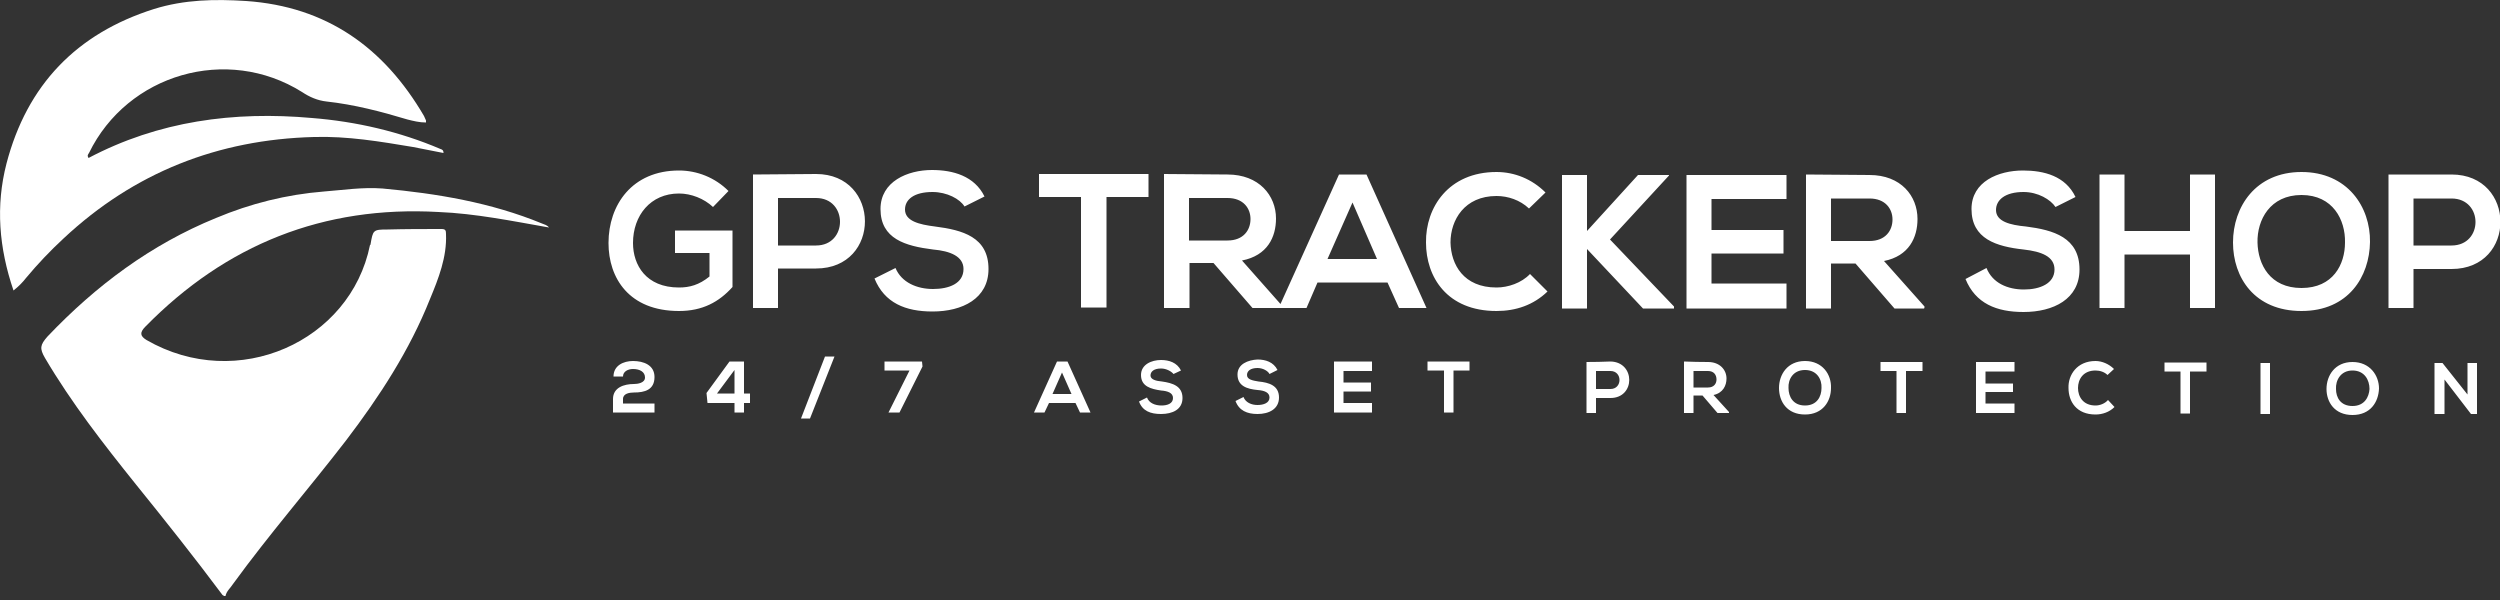 <svg height="120" width="500" viewBox="0 0 500 120" xmlns="http://www.w3.org/2000/svg" version="1.2"><rect x="0" y="0" width="500" height="120" fill="#333333" stroke="none"/><style>.a{fill:#fdfefe}.b{fill:#fff}</style><path d="m-16.3 101.8q0.1 0.1 0.2 0.2-0.1 0-0.2 0 0-0.1 0-0.2z" class="a"></path><path d="m142.6 41.4c-1.8-1.7-4.4-2.7-6.8-2.7-5.7 0-9.2 4.4-9.2 9.9 0 4.4 2.6 8.9 9.2 8.9 2.1 0 4-0.5 6.1-2.2v-4.7h-6.9v-4.5h11.5v11.3c-2.7 3-6 4.8-10.7 4.8-10 0-14.1-6.6-14.1-13.6 0-7.6 4.7-14.5 14.1-14.5 3.6 0 7.2 1.4 9.9 4.1zm20.6 12.3h-7.6v7.9h-5v-26.7c4.2 0 8.4-0.1 12.6-0.1 13 0 13.1 18.9 0 18.9zm-7.6-4.6h7.6c6.4 0 6.4-9.5 0-9.5h-7.6zm37.3-7.8c-0.9-1.5-3.5-2.9-6.4-2.9-3.7 0-5.5 1.5-5.5 3.5 0 2.3 2.8 3 6 3.4 5.5 0.7 10.7 2.1 10.7 8.5 0 5.9-5.2 8.5-11.2 8.5-5.4 0-9.6-1.7-11.6-6.6l4.2-2.1c1.2 2.9 4.3 4.2 7.5 4.2 3.2 0 6.1-1.1 6.1-4 0-2.5-2.6-3.6-6.1-3.9-5.5-0.7-10.5-2.1-10.5-8.1 0-5.5 5.4-7.8 10.3-7.8 4.2 0 8.5 1.2 10.5 5.3zm23.3-1.9h-8.4v-4.6c7.7 0 14.2 0 21.9 0v4.6h-8.4v22.1h-5.1zm34.3 22.2l-7.8-9h-4.8v9h-5.1v-26.8c4.3 0 8.5 0.1 12.7 0.1 6.3 0 9.7 4.2 9.7 8.8 0 3.7-1.7 7.4-6.8 8.4l7.7 8.7 11.7-25.9h5.5l12 26.7h-5.5l-2.3-5.1h-14l-2.2 5.1zm-12.7-22v8.5h7.7c3.2 0 4.6-2.1 4.6-4.3 0-2.1-1.4-4.2-4.6-4.2zm32.7 0.9l-5 11.3h9.9zm39 17.8c-2.8 2.7-6.3 3.9-10.2 3.9-9.9 0-14.1-6.8-14.1-13.7-0.1-7 4.5-14.1 14.1-14.1 3.6 0 7.1 1.4 9.8 4.1l-3.3 3.2c-1.8-1.7-4.2-2.5-6.5-2.5-6.4 0-9.2 4.8-9.2 9.3 0.1 4.4 2.6 9 9.2 9 2.3 0 5-0.9 6.7-2.7zm24.3-23.2l-11.8 12.8 12.8 13.4v0.4h-6.2l-11.2-11.9v11.9h-5v-26.7h5v11.2l10.2-11.2h6.2v0.1zm23.5 26.6h-20q0-13.4 0-26.7h20v4.8h-15v6.2h14.4v4.7h-14.4v6h15c0 0 0 5 0 5zm27.5 0h-5.9l-7.8-9h-4.9v9h-5v-26.8c4.2 0 8.5 0.1 12.7 0.1 6.3 0 9.6 4.2 9.6 8.8 0 3.7-1.7 7.4-6.7 8.4l8.1 9.1c0 0 0 0.4-0.1 0.4zm-18.6-22v8.5h7.7c3.2 0 4.6-2.1 4.6-4.3 0-2.1-1.4-4.2-4.6-4.2zm44.9 1.7c-1-1.5-3.5-3-6.4-3-3.7 0-5.5 1.6-5.5 3.6 0 2.3 2.8 3 6 3.3 5.5 0.7 10.7 2.2 10.7 8.6 0 5.9-5.2 8.5-11.2 8.5-5.4 0-9.6-1.7-11.6-6.6l4.2-2.2c1.2 3 4.2 4.3 7.5 4.3 3.2 0 6.1-1.2 6.1-4 0-2.6-2.6-3.6-6.2-4-5.4-0.6-10.4-2.1-10.4-8.1 0-5.5 5.4-7.7 10.3-7.7 4.2 0 8.5 1.1 10.5 5.3zm26.9 20.2v-10.7h-13.1v10.7h-5v-26.7h5v11.3h13.1v-11.3h5v26.7zm36-13.2c-0.1 6.9-4.3 13.8-13.7 13.8-9.4 0-13.7-6.7-13.7-13.7 0-7.1 4.5-14.1 13.7-14.1 9.2 0 13.8 7 13.7 14zm-22.5 0.1c0.1 4.4 2.5 9.1 8.8 9.1 6.3 0 8.7-4.7 8.7-9.1 0.1-4.5-2.4-9.5-8.7-9.5-6.3 0-8.9 5-8.8 9.5zm38.8 5.3h-7.6v7.8h-5v-26.7c4.2 0 8.4 0 12.6 0 13 0 13.1 18.9 0 18.9zm-7.6-4.7h7.6c6.4 0 6.4-9.4 0-9.4h-7.6z" class="b" fill-rule="evenodd"></path><path d="m122.7 75.3c0-2.2 2-3.1 3.9-3.1 2.1 0 4.3 0.8 4.3 3.2 0 2.6-2 3.1-4.1 3.1-0.9 0-2.2 0.2-2.2 1.3v0.9h6.3v1.8h-8.3q0-1.3 0-2.7c0-2.3 2.2-3 4.2-3 0.7 0 2.2-0.2 2.2-1.3 0-1.1-1-1.7-2.4-1.7-1 0-2 0.5-2 1.5zm26.1-3v6.4h1.2v1.9h-1.2v1.9h-1.9v-1.9h-5.4l-0.2-2 4.6-6.3zm-1.9 6.4v-4.7l-3.5 4.7zm20-7.4l-4.9 12.4h-1.8l4.8-12.4zm10.8 11.2l4.2-8.4h-5v-1.8h7.5l0.1 1-4.6 9.2zm37.4-1.9h-5.3l-0.9 1.9h-2.1l4.6-10.2h2.1l4.6 10.2h-2.1zm-2.7-6.1l-1.9 4.3h3.8zm22.3 0.3c-0.4-0.5-1.4-1.1-2.5-1.1-1.4 0-2.1 0.6-2.1 1.4 0 0.8 1.1 1.1 2.3 1.2 2.1 0.3 4.1 0.9 4.1 3.3 0 2.3-2 3.2-4.3 3.2-2.1 0-3.7-0.6-4.4-2.5l1.6-0.8c0.4 1.1 1.6 1.6 2.9 1.6 1.2 0 2.3-0.4 2.3-1.5 0-1-1-1.4-2.4-1.5-2-0.3-4-0.8-4-3.1 0-2.1 2.1-3 4-3 1.6 0 3.2 0.5 4 2.1zm19.2 0c-0.3-0.6-1.3-1.2-2.4-1.2-1.4 0-2.1 0.6-2.1 1.4 0 0.9 1.1 1.1 2.3 1.3 2.1 0.2 4.1 0.8 4.1 3.2 0 2.3-2 3.3-4.3 3.3-2.1 0-3.7-0.7-4.4-2.6l1.6-0.8c0.4 1.1 1.6 1.6 2.8 1.6 1.2 0 2.4-0.4 2.4-1.5 0-1-1-1.4-2.4-1.5-2.1-0.2-4-0.8-4-3.1 0-2.1 2.1-2.9 4-3 1.6 0 3.2 0.5 4 2.1zm20.5 7.7h-7.6q0-5.1 0-10.2h7.6v1.9h-5.7v2.3h5.5v1.8h-5.5v2.3h5.7zm14.4-8.4h-3.3v-1.8c3 0 5.5 0 8.4 0v1.8h-3.2v8.4h-1.9zm33.3 5.5h-2.9v3h-1.9v-10.2q2.4 0 4.8-0.1c5 0.1 5 7.3 0 7.3zm-2.9-1.8h2.9c2.4 0 2.4-3.6 0-3.6h-2.9zm26.6 4.8h-2.3l-3-3.5h-1.8v3.5h-1.9v-10.3q2.4 0.1 4.8 0.1c2.4 0 3.7 1.6 3.7 3.3 0 1.4-0.7 2.9-2.6 3.3l3.1 3.4zm-7.1-8.4v3.3h2.9c1.2 0 1.7-0.8 1.7-1.6 0-0.9-0.5-1.7-1.7-1.7zm27.5 3.4c0 2.6-1.6 5.3-5.2 5.3-3.6 0-5.2-2.6-5.2-5.3 0-2.7 1.7-5.4 5.2-5.4 3.5 0 5.3 2.7 5.2 5.4zm-8.5 0c0 1.7 0.9 3.5 3.3 3.5 2.4 0 3.3-1.8 3.3-3.5 0.1-1.7-0.9-3.6-3.3-3.6-2.4 0-3.4 1.9-3.3 3.6zm21.6-3.4h-3.2v-1.8c2.9 0 5.4 0 8.4 0v1.8h-3.3v8.4h-1.9c0 0 0-8.4 0-8.4zm23.6 8.4h-7.7q0-5.1 0-10.2h7.7v1.9h-5.8v2.4h5.5v1.7h-5.5v2.3h5.8zm20-1.2c-1 1-2.4 1.5-3.8 1.5-3.8 0-5.4-2.6-5.4-5.3-0.1-2.6 1.7-5.4 5.4-5.4 1.3 0 2.7 0.6 3.7 1.6l-1.3 1.2c-0.6-0.6-1.5-0.9-2.4-0.9-2.5 0-3.5 1.8-3.5 3.5 0 1.7 1 3.5 3.5 3.5 0.9 0 1.9-0.4 2.5-1.1zm13.2-7.1h-3.2v-1.8c2.9 0 5.4 0 8.4 0v1.8h-3.3v8.4h-1.9zm16 8.5v-10.2h1.9v10.2zm23.7-5.1c-0.1 2.7-1.7 5.3-5.3 5.3-3.6 0-5.2-2.6-5.2-5.2 0-2.7 1.7-5.4 5.2-5.4 3.5 0 5.3 2.7 5.3 5.3zm-8.6 0.1c0 1.7 0.9 3.4 3.3 3.4 2.4 0 3.3-1.8 3.4-3.4 0-1.8-1-3.7-3.4-3.7-2.4 0-3.4 2-3.3 3.7zm26.3-5.2h1.9v10.2h-1.2l-5.3-6.9v6.9h-2v-10.2h1.6l5 6.3c0 0 0-6.3 0-6.3z" class="b" fill-rule="evenodd"></path><path d="m109.8 45.5c-7.4-1.3-14.7-2.8-22.1-3.1-23-1.3-42.5 6.5-58.6 22.9-1.2 1.2-1.1 1.9 0.2 2.7 18.2 10.5 40.8 0.3 44.7-19q0.1 0 0.1-0.1c0.5-2.9 0.5-3 3.4-3 3.6-0.1 7.2-0.1 10.8-0.1 0.8 0 0.9 0.3 0.9 1 0.2 4.6-1.5 8.9-3.2 13-4.1 10.3-10.1 19.5-16.8 28.3-7.4 9.6-15.4 18.8-22.6 28.7-0.5 0.8-1.3 1.4-1.5 2.4q-0.1 0-0.3 0-0.1-0.1-0.3-0.2c-5.6-7.5-11.4-14.8-17.3-22.1-6.5-8.1-12.9-16.3-18.2-25.3-1.1-1.9-1-2.6 0.5-4.3 9.7-10.2 20.7-18.4 33.7-23.7 6.9-2.9 14.1-4.7 21.6-5.3 3.9-0.3 7.7-0.9 11.7-0.6 10.9 1 21.7 2.8 31.9 7 0.5 0.2 1 0.3 1.4 0.8z" class="b"></path><path d="m2.7 58.1c-2.9-8.5-3.6-16.9-1.4-25.4 4.1-15.7 14-26 29.5-30.9 6.1-1.9 12.2-2 18.4-1.6 16.1 1.1 27.6 9.3 35.6 23q0.2 0.5 0.4 0.9c0 0.1 0 0.2 0 0.4-1.3 0-2.5-0.3-3.7-0.6-5.3-1.6-10.7-3-16.2-3.6-1.8-0.2-3.4-0.9-4.9-1.9-15-9.4-34.9-3.6-42.6 12.2-0.2 0.3-0.4 0.5-0.1 1 14-7.4 29.1-9.4 44.7-8 8.8 0.7 17.5 2.7 25.7 6.2 0.3 0.1 0.6 0.2 0.6 0.8q-3.1-0.6-6.1-1.2c-6.6-1.1-13.1-2.2-19.8-2-19.2 0.5-36 7.1-50.1 20.3q-4 3.7-7.5 7.9c-0.7 0.9-1.5 1.7-2.5 2.5z" class="b"></path></svg>